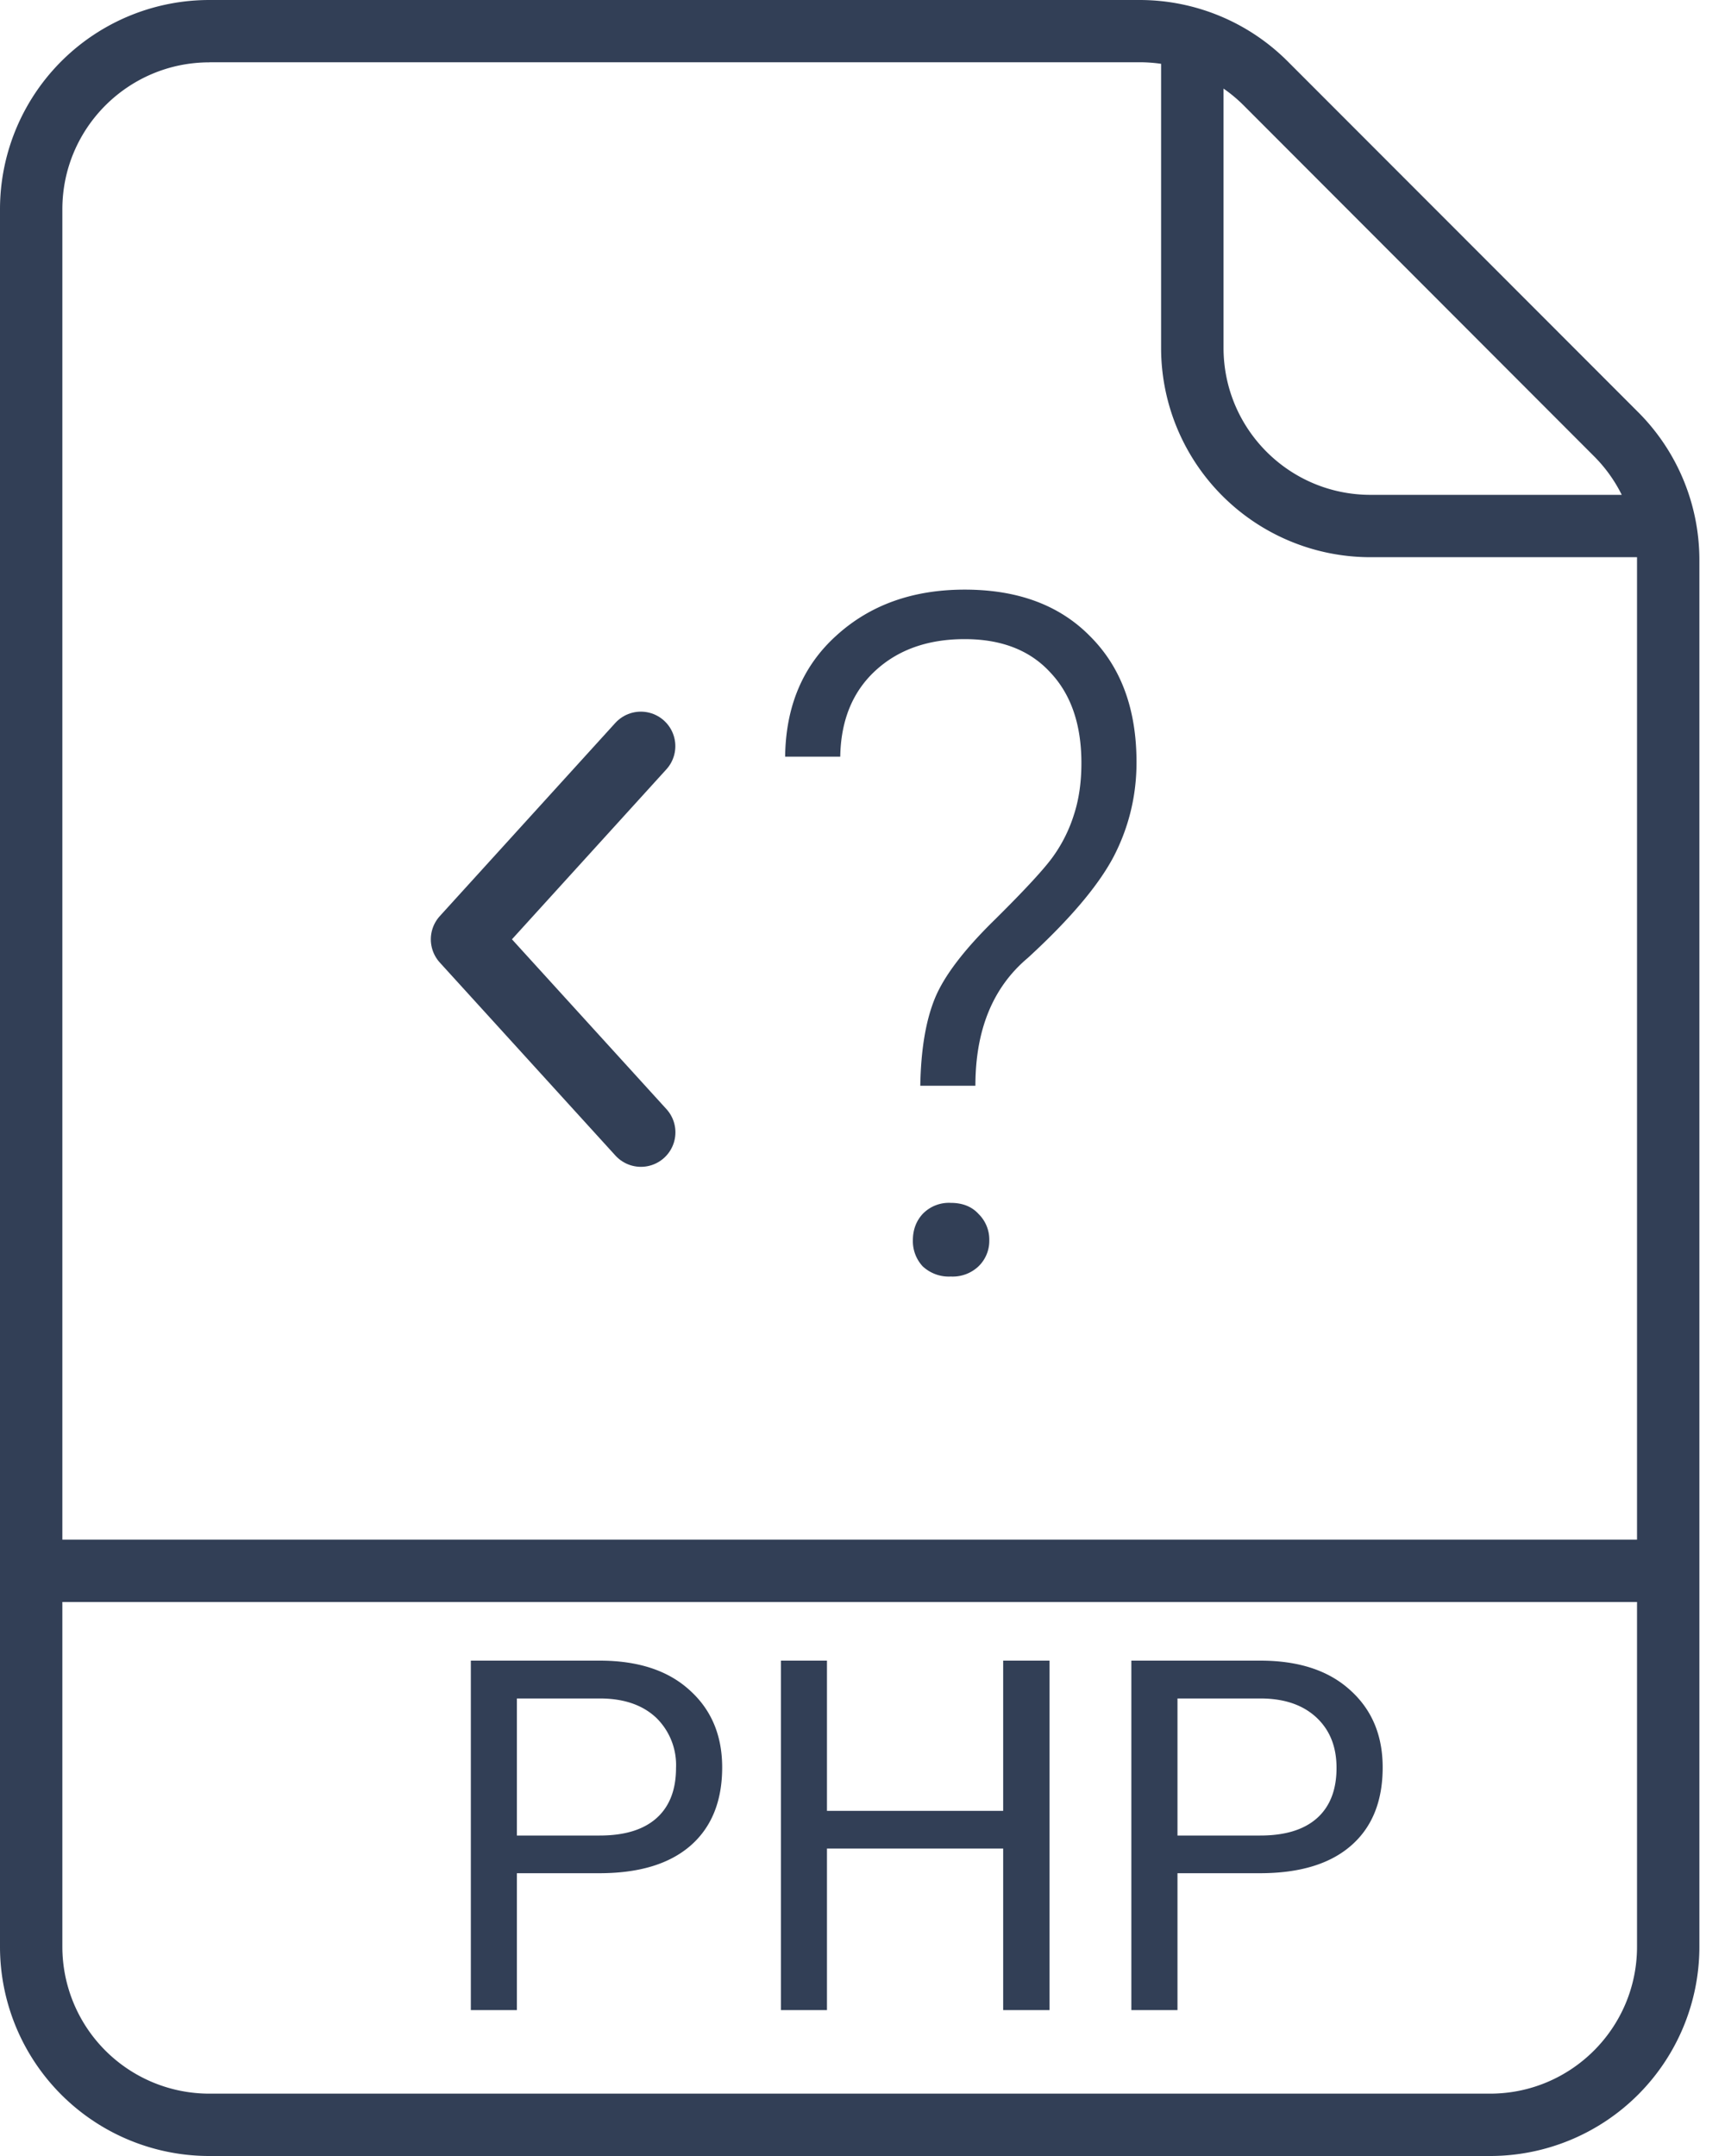 <svg xmlns="http://www.w3.org/2000/svg" width="20" height="25" fill="none"><path fill="#323F56" fill-rule="evenodd" d="M2.427.723c-.94 0-1.704.763-1.704 1.704v15.426H18.98V6.461h-3.09a2.427 2.427 0 0 1-2.428-2.427V.74a1.705 1.705 0 0 0-.249-.018H2.427zm11.759.305v3.006c0 .941.763 1.704 1.704 1.704h2.913a1.703 1.703 0 0 0-.322-.448L14.42 1.223a1.707 1.707 0 0 0-.233-.195zM.723 22.572v-3.996H18.98v3.997c0 .94-.763 1.704-1.704 1.704H2.427a1.704 1.704 0 0 1-1.704-1.704zM0 2.428A2.427 2.427 0 0 1 2.427 0h10.786c.644 0 1.262.256 1.717.712l4.063 4.067c.455.455.71 1.072.71 1.715v16.079A2.427 2.427 0 0 1 17.276 25H2.427A2.427 2.427 0 0 1 0 22.573V2.427z" clip-rule="evenodd"/><path fill="#323F56" d="M5.993 21.721v1.587h-.534v-4.052h1.494c.443 0 .79.113 1.04.34.253.226.38.525.38.898 0 .393-.124.697-.37.91-.246.212-.597.317-1.056.317h-.954zm0-.437h.96c.286 0 .505-.066.657-.2.152-.135.228-.33.228-.584a.765.765 0 0 0-.228-.58c-.152-.144-.361-.22-.626-.225h-.991v1.59zm6.175 2.024h-.537v-1.873H9.588v1.873h-.534v-4.052h.534v1.742h2.043v-1.742h.537v4.052zm1.484-1.587v1.587h-.535v-4.052h1.495c.443 0 .79.113 1.04.34.253.226.379.525.379.898 0 .393-.123.697-.37.91-.245.212-.597.317-1.055.317h-.954zm0-.437h.96c.285 0 .504-.066.656-.2.152-.135.228-.33.228-.584 0-.242-.075-.434-.228-.58-.152-.144-.36-.22-.626-.225h-.99v1.59z"/><path stroke="#323F56" stroke-linecap="round" stroke-linejoin="round" stroke-width=".8" d="M7.43 8.652l-2.035 2.24 2.036 2.238"/><path fill="#323F56" d="M10.67 12.59c.007-.422.065-.762.172-1.02.107-.257.338-.56.692-.906.354-.351.582-.598.682-.741a1.7 1.7 0 0 0 .236-.478c.057-.175.086-.374.086-.596 0-.447-.12-.797-.36-1.051-.236-.258-.567-.387-.993-.387-.429 0-.776.124-1.04.37-.262.244-.396.575-.403.993h-.639c.007-.586.206-1.055.596-1.406.39-.354.885-.531 1.486-.531.616 0 1.1.18 1.455.542.358.358.537.844.537 1.46 0 .386-.088.75-.263 1.09-.176.336-.508.73-.999 1.18-.404.34-.606.834-.606 1.481h-.639zm-.086 1.793c0-.122.038-.224.113-.306a.422.422 0 0 1 .327-.129c.136 0 .244.043.322.129a.416.416 0 0 1 .124.306.41.41 0 0 1-.124.3.435.435 0 0 1-.322.119.443.443 0 0 1-.327-.119.43.43 0 0 1-.113-.3z"/></svg>